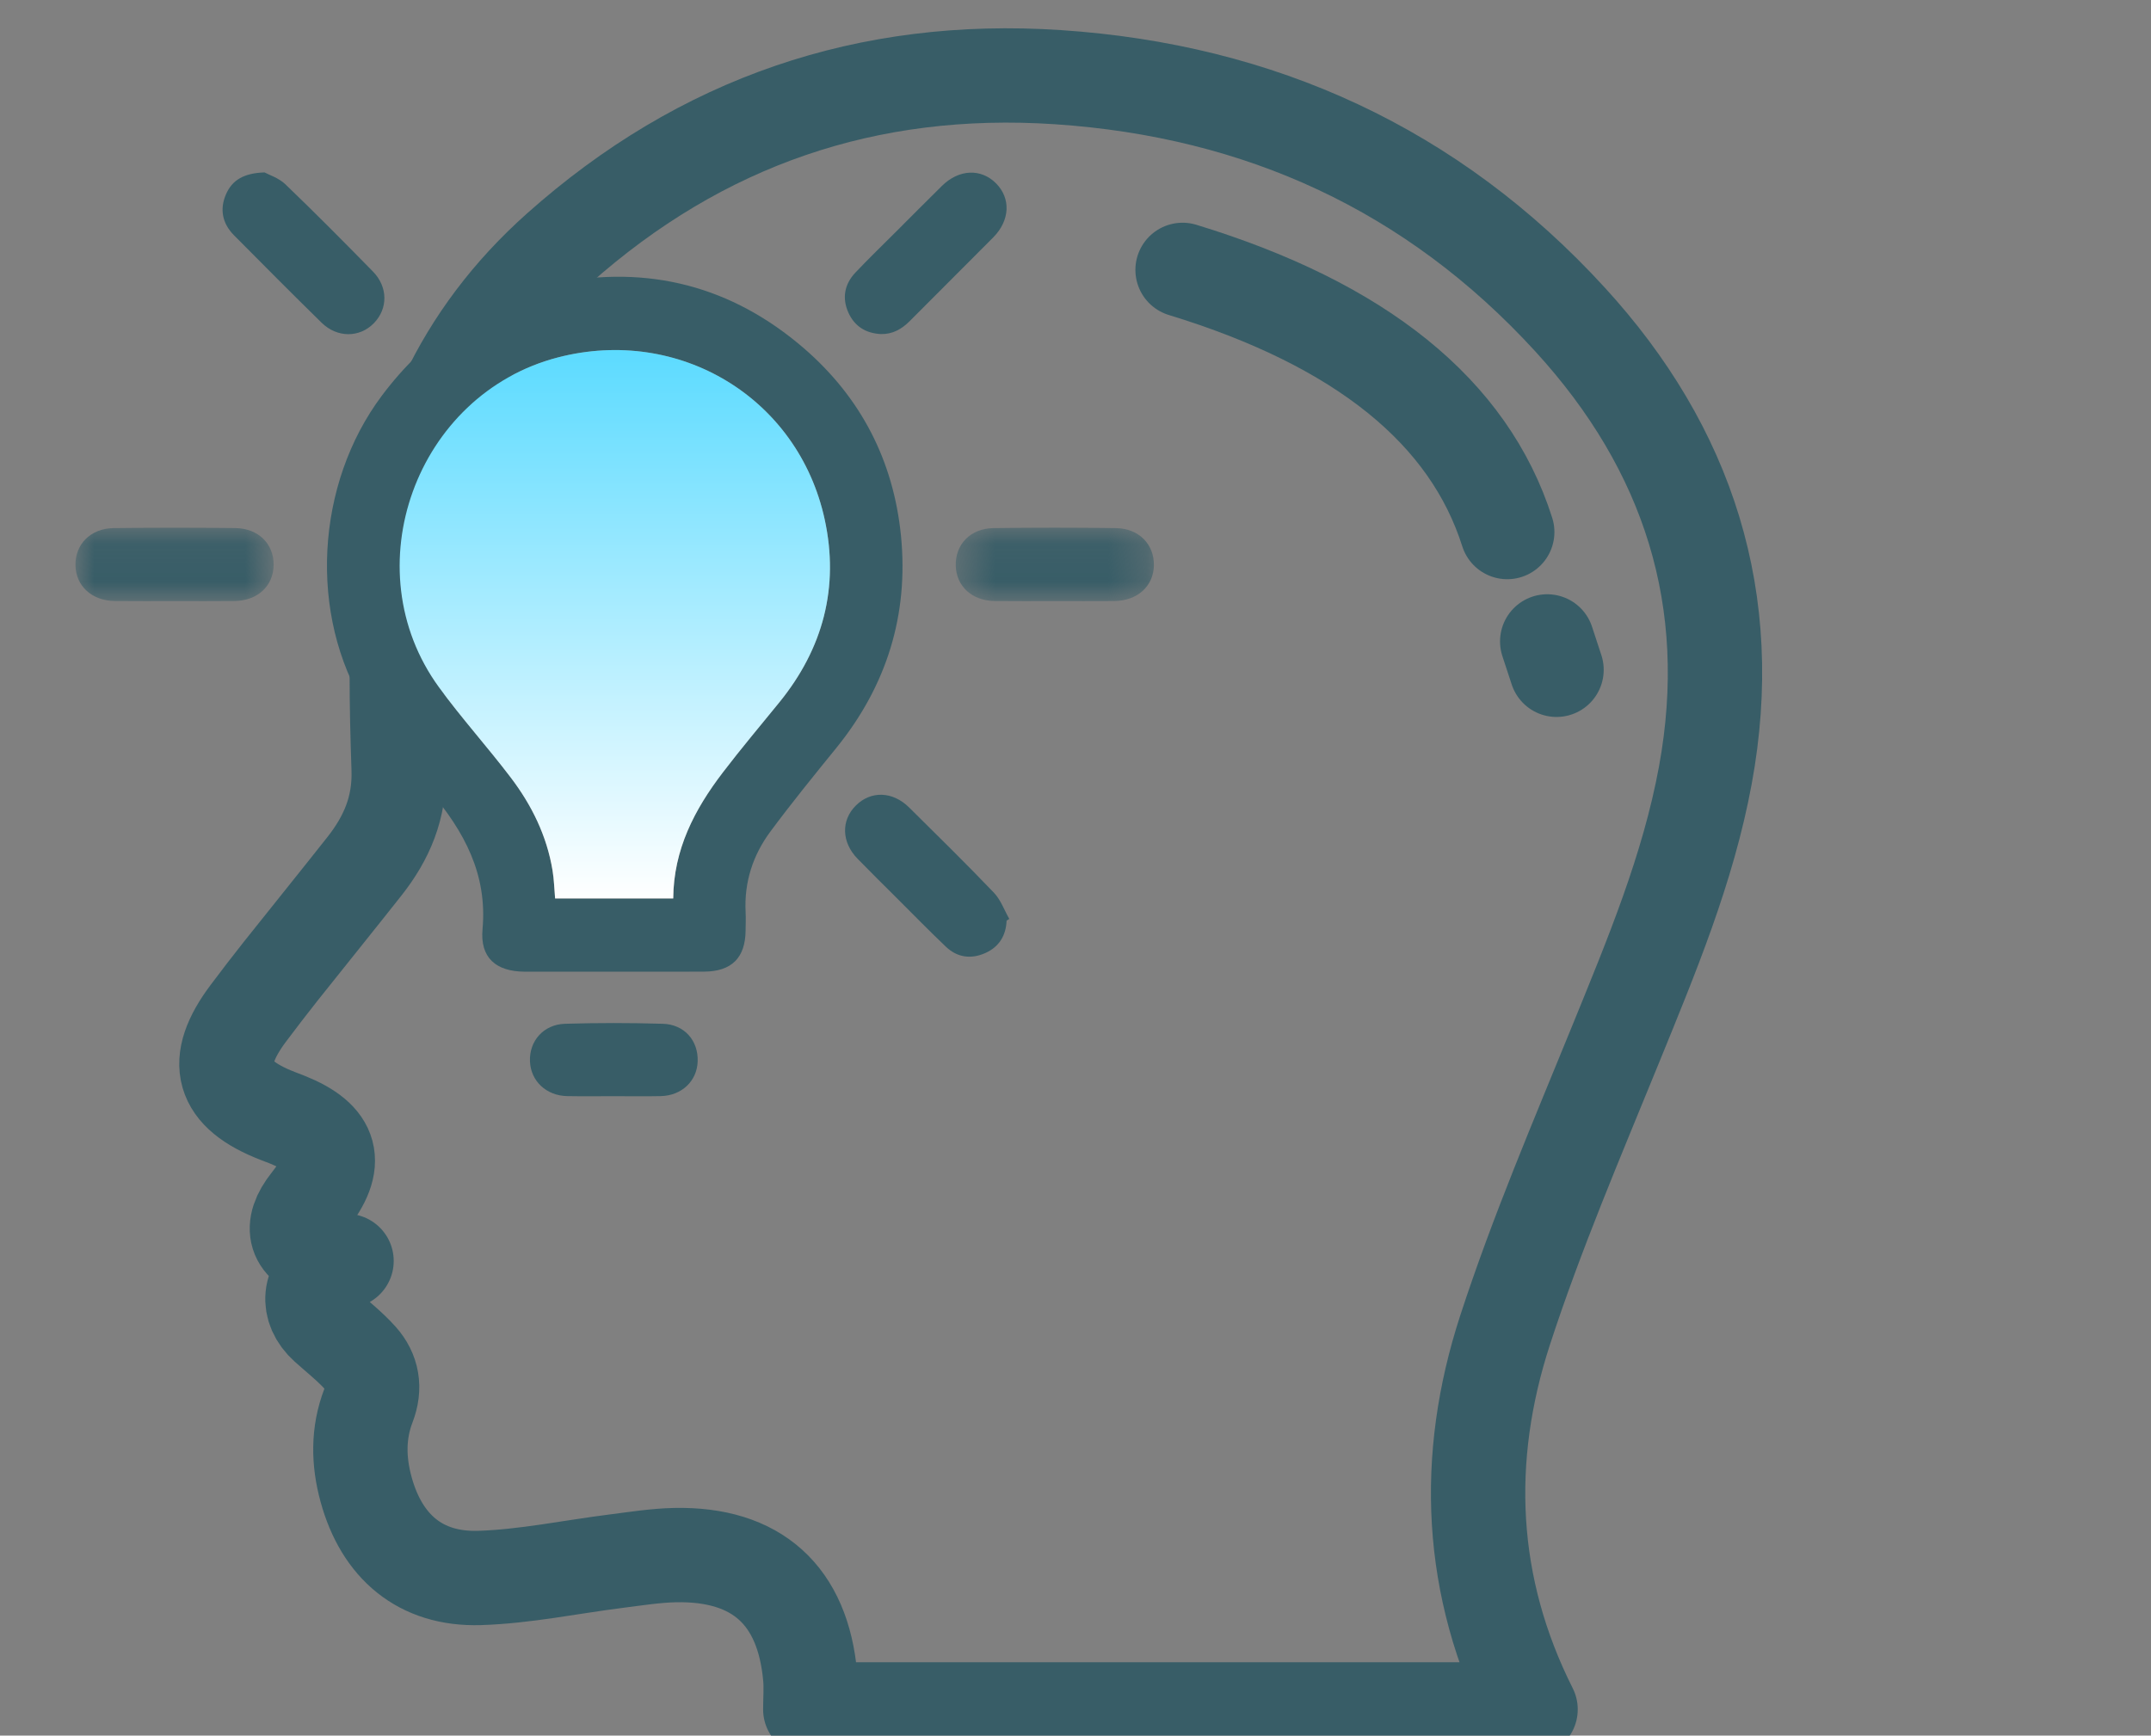 <?xml version="1.0" encoding="UTF-8"?>
<svg width="57px" height="46px" viewBox="0 0 57 46" version="1.1" xmlns="http://www.w3.org/2000/svg" xmlns:xlink="http://www.w3.org/1999/xlink">
    <rect x="0" y="0" width="57" height="46" fill="#808080" stroke="none"/>
    <!-- Generator: Sketch 57.1 (83088) - https://sketch.com -->
    <title>generate-ideas-for-design_ic</title>
    <desc>Created with Sketch.</desc>
    <defs>
        <polygon id="path-1" points="0 0.071 5.251 0.071 5.251 2.016 0 2.016"></polygon>
        <polygon id="path-3" points="0.457 0.07 5.707 0.07 5.707 2.016 0.457 2.016"></polygon>
        <linearGradient x1="50%" y1="0%" x2="50%" y2="100%" id="linearGradient-5">
            <stop stop-color="#54D9FF" offset="0%"></stop>
            <stop stop-color="#FFFFFF" offset="100%"></stop>
        </linearGradient>
    </defs>
    <g id="generate-ideas-for-design_ic" stroke="none" stroke-width="1" fill="none" fill-rule="evenodd">
        <path d="M40.559,45.305 L21.472,45.305 C21.473,45.018 21.496,44.73 21.47,44.446 C21.279,42.281 20.055,41.171 17.886,41.216 C17.368,41.227 16.85,41.311 16.333,41.376 C15.124,41.528 13.918,41.784 12.706,41.822 C11.141,41.869 10.117,40.992 9.701,39.475 C9.496,38.728 9.483,37.983 9.764,37.252 C9.945,36.784 9.872,36.355 9.551,35.995 C9.278,35.691 8.952,35.434 8.645,35.159 C8.103,34.671 8.171,33.997 8.8,33.645 C8.9,33.59 8.996,33.531 9.183,33.42 C8.935,33.356 8.786,33.32 8.638,33.278 C7.8,33.044 7.639,32.53 8.187,31.844 C9.004,30.822 8.828,30.16 7.606,29.672 C7.523,29.639 7.439,29.608 7.355,29.575 C5.849,28.992 5.609,28.15 6.581,26.855 C6.862,26.481 7.145,26.111 7.436,25.744 C8.173,24.817 8.919,23.895 9.654,22.964 C10.247,22.213 10.597,21.405 10.564,20.394 C10.507,18.692 10.474,16.978 10.606,15.283 C10.873,11.861 12.188,8.912 14.803,6.585 C18.585,3.218 22.995,1.712 28.029,2.045 C33.391,2.401 37.967,4.492 41.605,8.468 C44.741,11.894 46.042,15.912 45.191,20.544 C44.733,23.034 43.76,25.351 42.811,27.681 C41.789,30.188 40.72,32.685 39.883,35.255 C38.776,38.657 38.921,42.05 40.559,45.305 Z" id="Stroke-1-Copy-8" stroke="#385D67" stroke-width="2.5" stroke-linecap="round" stroke-linejoin="round"></path>
        <path d="M30.946,7.703 C35.81,8.559 38.939,10.509 40.332,13.551" id="Path-2-Copy-4" stroke="#385D67" stroke-width="2.5" stroke-linecap="round" stroke-linejoin="round" transform="translate(35.639, 10.627) rotate(7) translate(-35.639, -10.627) "></path>
        <path d="M41,17 L41.247,17.752" id="Path-3-Copy-4" stroke="#385D67" stroke-width="2.5" stroke-linecap="round" stroke-linejoin="round"></path>
        <g id="Group-24" transform="translate(2, 4)">
            <path d="M15.84,19.813 C15.85,18.512 16.406,17.453 17.152,16.476 C17.634,15.844 18.148,15.235 18.65,14.617 C19.812,13.189 20.243,11.562 19.854,9.768 C19.153,6.542 15.997,4.643 12.788,5.472 C9.02,6.447 7.342,11.074 9.633,14.216 C10.232,15.037 10.916,15.794 11.531,16.603 C12.088,17.335 12.49,18.15 12.642,19.07 C12.682,19.312 12.688,19.561 12.71,19.813 L15.84,19.813 Z M14.265,21.753 C13.478,21.753 12.691,21.756 11.904,21.753 C11.138,21.749 10.718,21.38 10.787,20.624 C10.918,19.165 10.297,18.033 9.4,16.972 C8.801,16.264 8.188,15.55 7.701,14.765 C6.161,12.291 6.368,8.827 8.115,6.492 C9.284,4.93 10.802,3.894 12.713,3.508 C15.178,3.01 17.399,3.585 19.308,5.235 C20.817,6.541 21.678,8.217 21.875,10.197 C22.083,12.296 21.495,14.179 20.161,15.824 C19.568,16.554 18.975,17.284 18.416,18.038 C17.952,18.663 17.719,19.377 17.758,20.168 C17.766,20.331 17.76,20.494 17.758,20.658 C17.752,21.385 17.39,21.748 16.655,21.752 C15.858,21.756 15.062,21.753 14.265,21.753 L14.265,21.753 Z" id="Fill-3" fill="#385D67"></path>
            <g id="Group-9" transform="translate(0, 9.916)">
                <mask id="mask-2" fill="white">
                    <use xlink:href="#path-1"></use>
                </mask>
                <g id="Clip-8"></g>
                <path d="M2.629,2.015 C2.102,2.015 1.574,2.019 1.047,2.013 C0.435,2.008 0.009,1.617 0,1.064 C-0.008,0.506 0.401,0.089 1.012,0.081 C2.086,0.067 3.16,0.068 4.234,0.08 C4.849,0.088 5.256,0.497 5.251,1.058 C5.245,1.617 4.824,2.007 4.211,2.013 C3.684,2.019 3.157,2.015 2.629,2.015" id="Fill-7" fill="#385D67" mask="url(#mask-2)"></path>
            </g>
            <g id="Group-12" transform="translate(22.87, 9.916)">
                <mask id="mask-4" fill="white">
                    <use xlink:href="#path-3"></use>
                </mask>
                <g id="Clip-11"></g>
                <path d="M3.07,2.015 C2.543,2.015 2.015,2.019 1.488,2.013 C0.889,2.007 0.472,1.623 0.457,1.078 C0.443,0.514 0.842,0.091 1.453,0.081 C2.537,0.066 3.621,0.066 4.704,0.081 C5.314,0.091 5.719,0.514 5.707,1.073 C5.695,1.625 5.268,2.009 4.652,2.014 C4.125,2.018 3.598,2.015 3.07,2.015" id="Fill-10" fill="#385D67" mask="url(#mask-4)"></path>
            </g>
            <path d="M21.343,4.854 C20.944,4.834 20.646,4.65 20.482,4.286 C20.308,3.896 20.379,3.53 20.669,3.223 C21.018,2.854 21.384,2.501 21.744,2.141 C22.151,1.734 22.556,1.326 22.965,0.923 C23.412,0.483 23.999,0.46 24.395,0.86 C24.791,1.259 24.764,1.844 24.321,2.291 C23.585,3.033 22.843,3.769 22.107,4.51 C21.895,4.723 21.653,4.861 21.343,4.854" id="Fill-13" fill="#385D67"></path>
            <path d="M5.011,0.57 C5.128,0.635 5.386,0.715 5.561,0.883 C6.349,1.64 7.118,2.416 7.883,3.197 C8.283,3.605 8.283,4.181 7.908,4.565 C7.531,4.954 6.935,4.959 6.521,4.552 C5.74,3.787 4.97,3.011 4.2,2.235 C3.894,1.925 3.815,1.55 3.988,1.151 C4.151,0.773 4.461,0.587 5.011,0.57" id="Fill-15" fill="#385D67"></path>
            <path d="M24.674,20.399 C24.659,20.799 24.472,21.098 24.108,21.26 C23.734,21.426 23.368,21.38 23.067,21.093 C22.623,20.671 22.194,20.231 21.759,19.797 C21.413,19.452 21.064,19.109 20.723,18.758 C20.299,18.322 20.284,17.743 20.679,17.35 C21.075,16.954 21.652,16.968 22.089,17.399 C22.846,18.148 23.605,18.894 24.34,19.662 C24.52,19.851 24.613,20.122 24.746,20.355 C24.722,20.369 24.698,20.384 24.674,20.399" id="Fill-19" fill="#385D67"></path>
            <g id="Group-23" transform="translate(12.037, 22.648)" fill="#385D67">
                <path d="M2.232,2.405 C1.819,2.405 1.407,2.411 0.995,2.403 C0.44,2.393 0.029,2.005 0.007,1.485 C-0.017,0.945 0.364,0.504 0.935,0.486 C1.797,0.46 2.661,0.46 3.524,0.486 C4.1,0.502 4.469,0.931 4.451,1.482 C4.434,2.005 4.026,2.392 3.47,2.403 C3.057,2.412 2.645,2.405 2.232,2.405" id="Fill-21"></path>
            </g>
            <path d="M15.84,19.813 C15.85,18.512 16.406,17.453 17.152,16.476 C17.634,15.844 18.148,15.235 18.65,14.617 C19.812,13.189 20.243,11.562 19.854,9.768 C19.153,6.542 15.997,4.643 12.788,5.472 C9.02,6.447 7.342,11.074 9.633,14.216 C10.232,15.037 10.916,15.794 11.531,16.603 C12.088,17.335 12.49,18.15 12.642,19.07 C12.682,19.312 12.688,19.561 12.71,19.813 L15.84,19.813 Z" id="Path" fill="url(#linearGradient-5)"></path>
        </g>
    </g>
</svg>